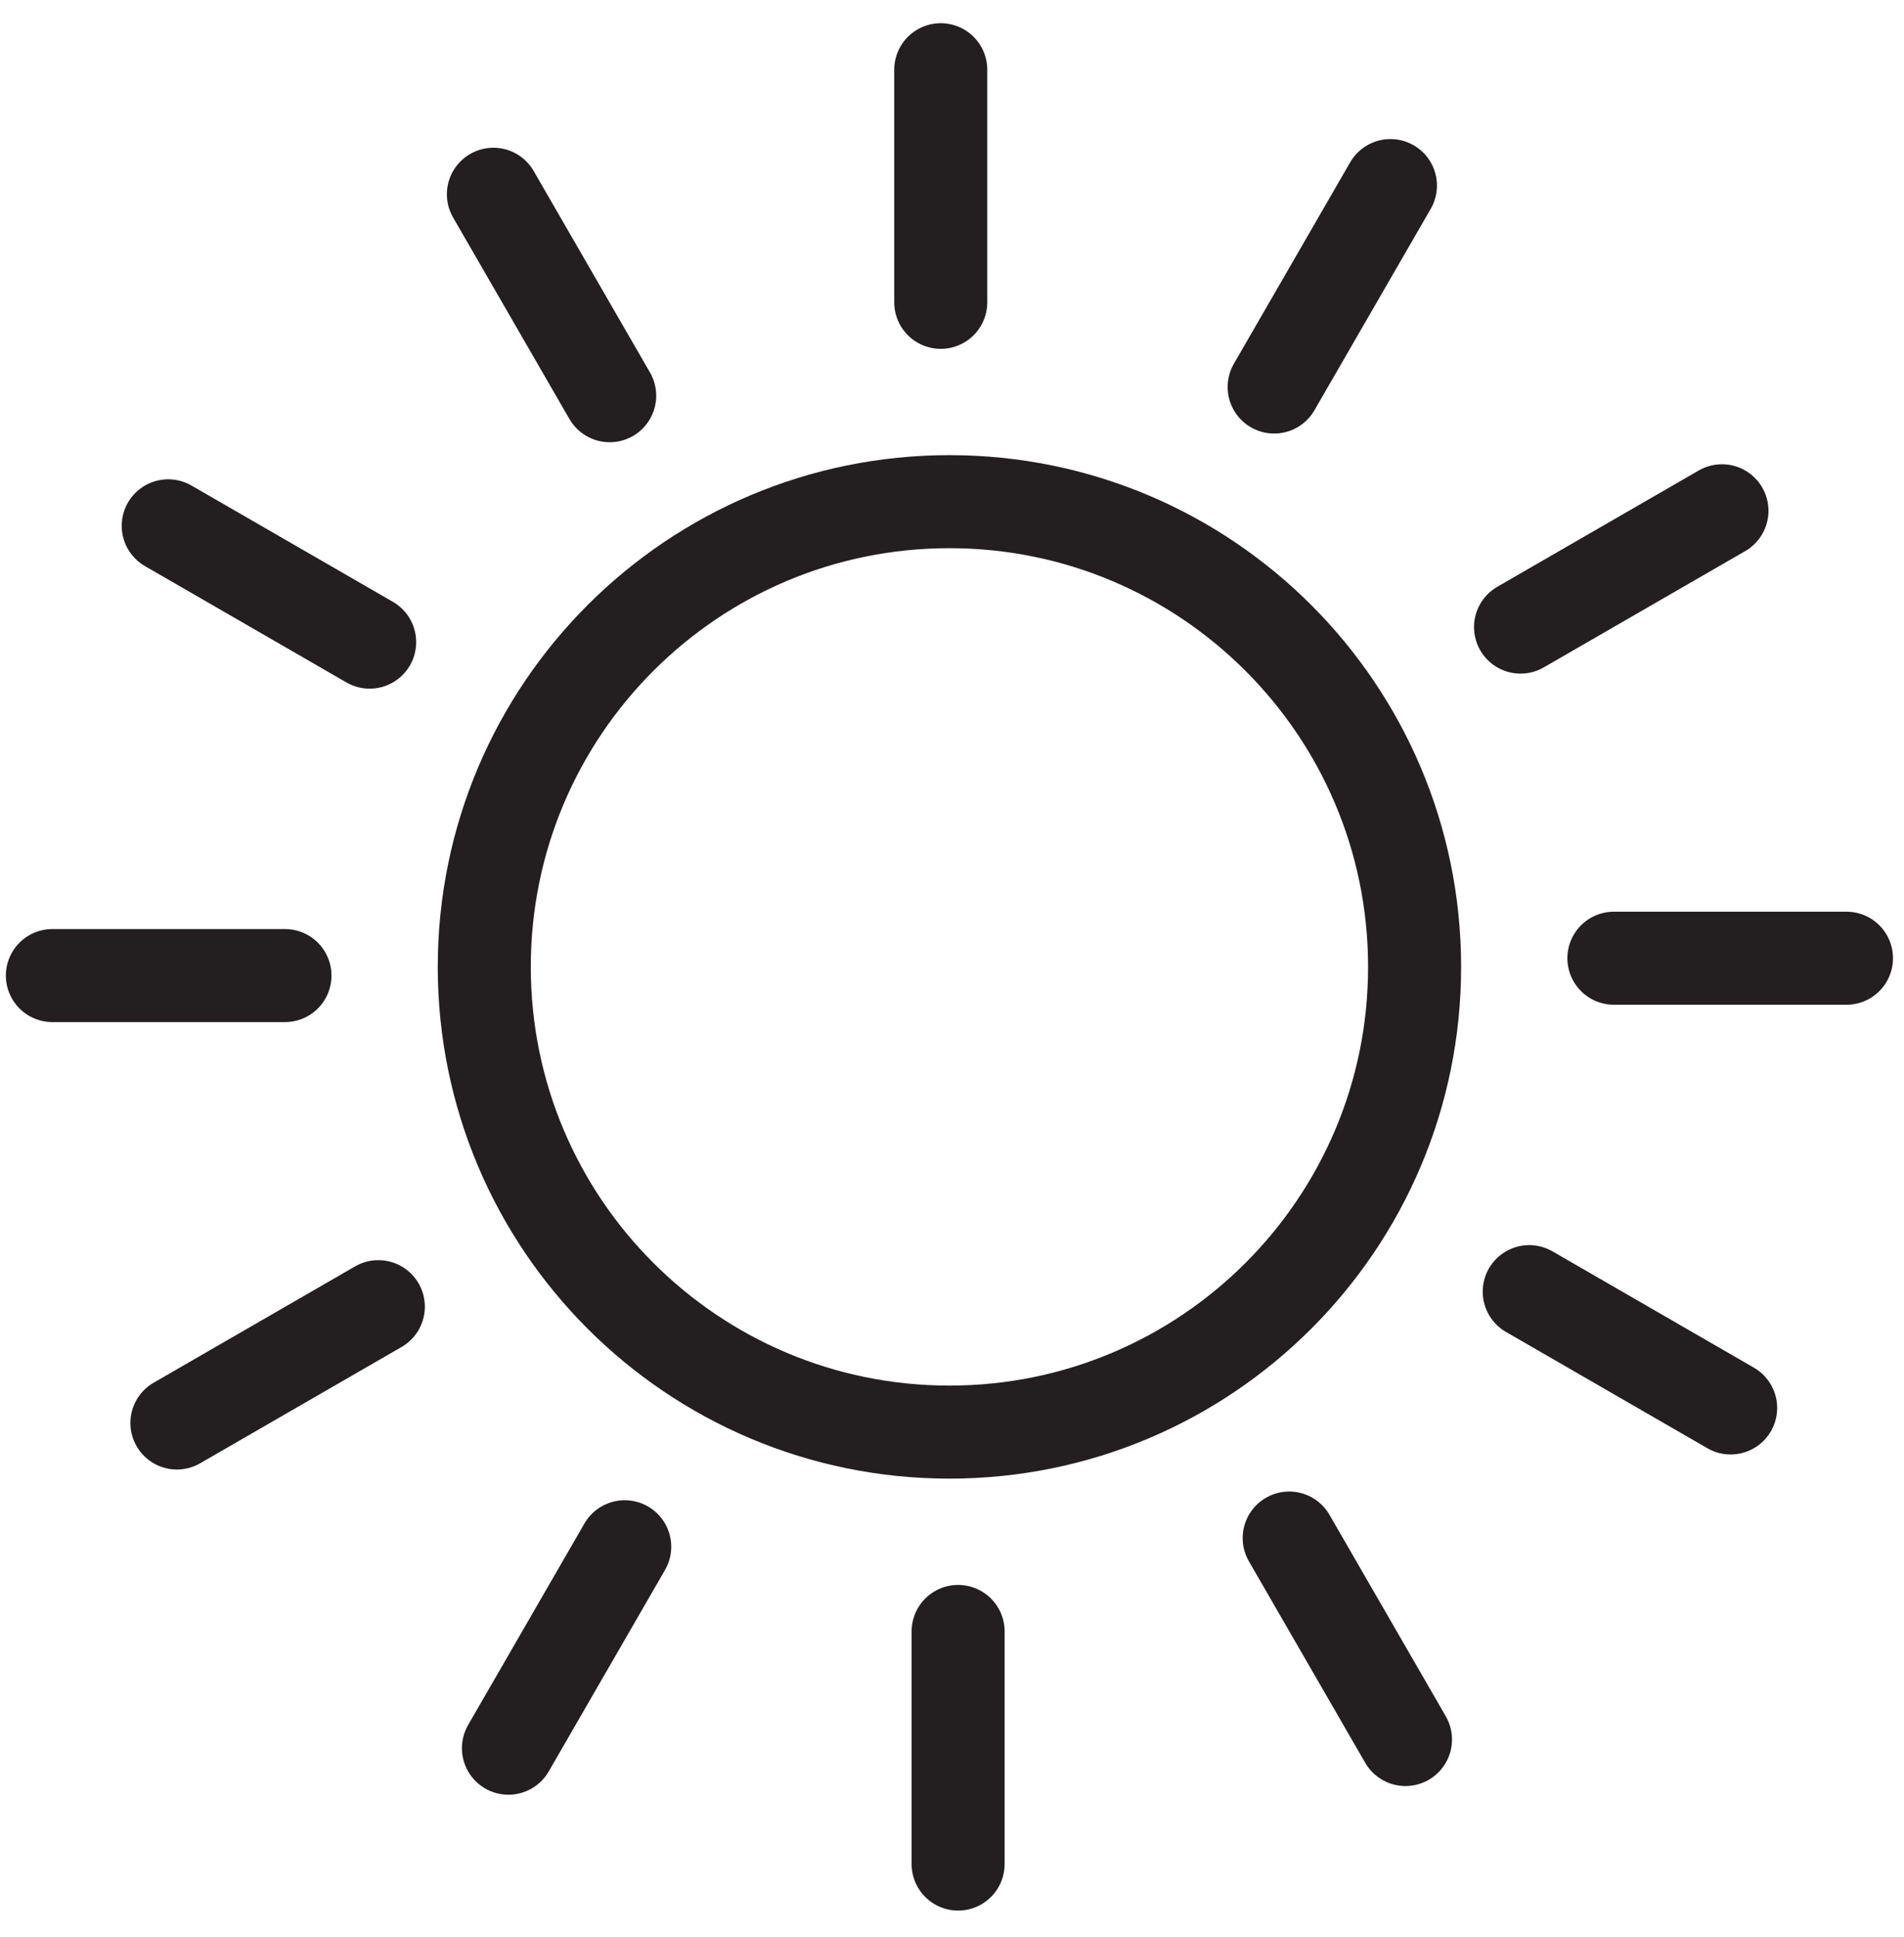 <?xml version="1.0" encoding="UTF-8" standalone="no"?>
<!-- Created with Inkscape (http://www.inkscape.org/) -->

<svg
   version="1.1"
   id="svg2"
   width="77.333"
   height="78.667"
   viewBox="0 0 77.333 78.667"
   sodipodi:docname="ico sun.eps"
   xmlns:inkscape="http://www.inkscape.org/namespaces/inkscape"
   xmlns:sodipodi="http://sodipodi.sourceforge.net/DTD/sodipodi-0.dtd"
   xmlns="http://www.w3.org/2000/svg"
   xmlns:svg="http://www.w3.org/2000/svg">
  <defs
     id="defs6" />
  <sodipodi:namedview
     id="namedview4"
     pagecolor="#ffffff"
     bordercolor="#000000"
     borderopacity="0.25"
     inkscape:showpageshadow="2"
     inkscape:pageopacity="0.0"
     inkscape:pagecheckerboard="0"
     inkscape:deskcolor="#d1d1d1" />
  <g
     id="g8"
     inkscape:groupmode="layer"
     inkscape:label="ink_ext_XXXXXX"
     transform="matrix(1.333,0,0,-1.333,0,78.667)">
    <g
       id="g10"
       transform="scale(0.1)">
      <path
         d="m 289.289,437.313 c 78.277,0 141.734,-63.458 141.734,-141.735 0,-78.273 -63.457,-141.73 -141.734,-141.73 -78.273,0 -141.73,63.457 -141.73,141.73 0,78.277 63.457,141.735 141.73,141.735 z"
         style="fill:none;stroke:#231f20;stroke-width:28.346;stroke-linecap:round;stroke-linejoin:round;stroke-miterlimit:22.926;stroke-dasharray:none;stroke-opacity:1"
         id="path12" />
      <path
         d="m 286.645,498.043 v 70.863"
         style="fill:none;stroke:#231f20;stroke-width:28.346;stroke-linecap:round;stroke-linejoin:round;stroke-miterlimit:22.926;stroke-dasharray:none;stroke-opacity:1"
         id="path14" />
      <path
         d="m 388.23,472.242 35.434,61.367"
         style="fill:none;stroke:#231f20;stroke-width:28.346;stroke-linecap:round;stroke-linejoin:round;stroke-miterlimit:22.926;stroke-dasharray:none;stroke-opacity:1"
         id="path16" />
      <path
         d="m 463.305,399.102 61.371,35.433"
         style="fill:none;stroke:#231f20;stroke-width:28.346;stroke-linecap:round;stroke-linejoin:round;stroke-miterlimit:22.926;stroke-dasharray:none;stroke-opacity:1"
         id="path18" />
      <path
         d="m 491.75,298.223 h 70.867"
         style="fill:none;stroke:#231f20;stroke-width:28.346;stroke-linecap:round;stroke-linejoin:round;stroke-miterlimit:22.926;stroke-dasharray:none;stroke-opacity:1"
         id="path20" />
      <path
         d="M 465.949,196.641 527.32,161.207"
         style="fill:none;stroke:#231f20;stroke-width:28.346;stroke-linecap:round;stroke-linejoin:round;stroke-miterlimit:22.926;stroke-dasharray:none;stroke-opacity:1"
         id="path22" />
      <path
         d="M 392.813,121.566 428.246,60.195"
         style="fill:none;stroke:#231f20;stroke-width:28.346;stroke-linecap:round;stroke-linejoin:round;stroke-miterlimit:22.926;stroke-dasharray:none;stroke-opacity:1"
         id="path24" />
      <path
         d="M 291.934,93.117 V 22.25"
         style="fill:none;stroke:#231f20;stroke-width:28.346;stroke-linecap:round;stroke-linejoin:round;stroke-miterlimit:22.926;stroke-dasharray:none;stroke-opacity:1"
         id="path26" />
      <path
         d="M 190.352,118.922 154.918,57.551"
         style="fill:none;stroke:#231f20;stroke-width:28.346;stroke-linecap:round;stroke-linejoin:round;stroke-miterlimit:22.926;stroke-dasharray:none;stroke-opacity:1"
         id="path28" />
      <path
         d="M 115.277,192.059 53.902,156.625"
         style="fill:none;stroke:#231f20;stroke-width:28.346;stroke-linecap:round;stroke-linejoin:round;stroke-miterlimit:22.926;stroke-dasharray:none;stroke-opacity:1"
         id="path30" />
      <path
         d="M 86.828,292.934 H 15.961"
         style="fill:none;stroke:#231f20;stroke-width:28.346;stroke-linecap:round;stroke-linejoin:round;stroke-miterlimit:22.926;stroke-dasharray:none;stroke-opacity:1"
         id="path32" />
      <path
         d="M 112.633,394.52 51.258,429.953"
         style="fill:none;stroke:#231f20;stroke-width:28.346;stroke-linecap:round;stroke-linejoin:round;stroke-miterlimit:22.926;stroke-dasharray:none;stroke-opacity:1"
         id="path34" />
      <path
         d="m 185.77,469.594 -35.434,61.371"
         style="fill:none;stroke:#231f20;stroke-width:28.346;stroke-linecap:round;stroke-linejoin:round;stroke-miterlimit:22.926;stroke-dasharray:none;stroke-opacity:1"
         id="path36" />
    </g>
  </g>
</svg>
